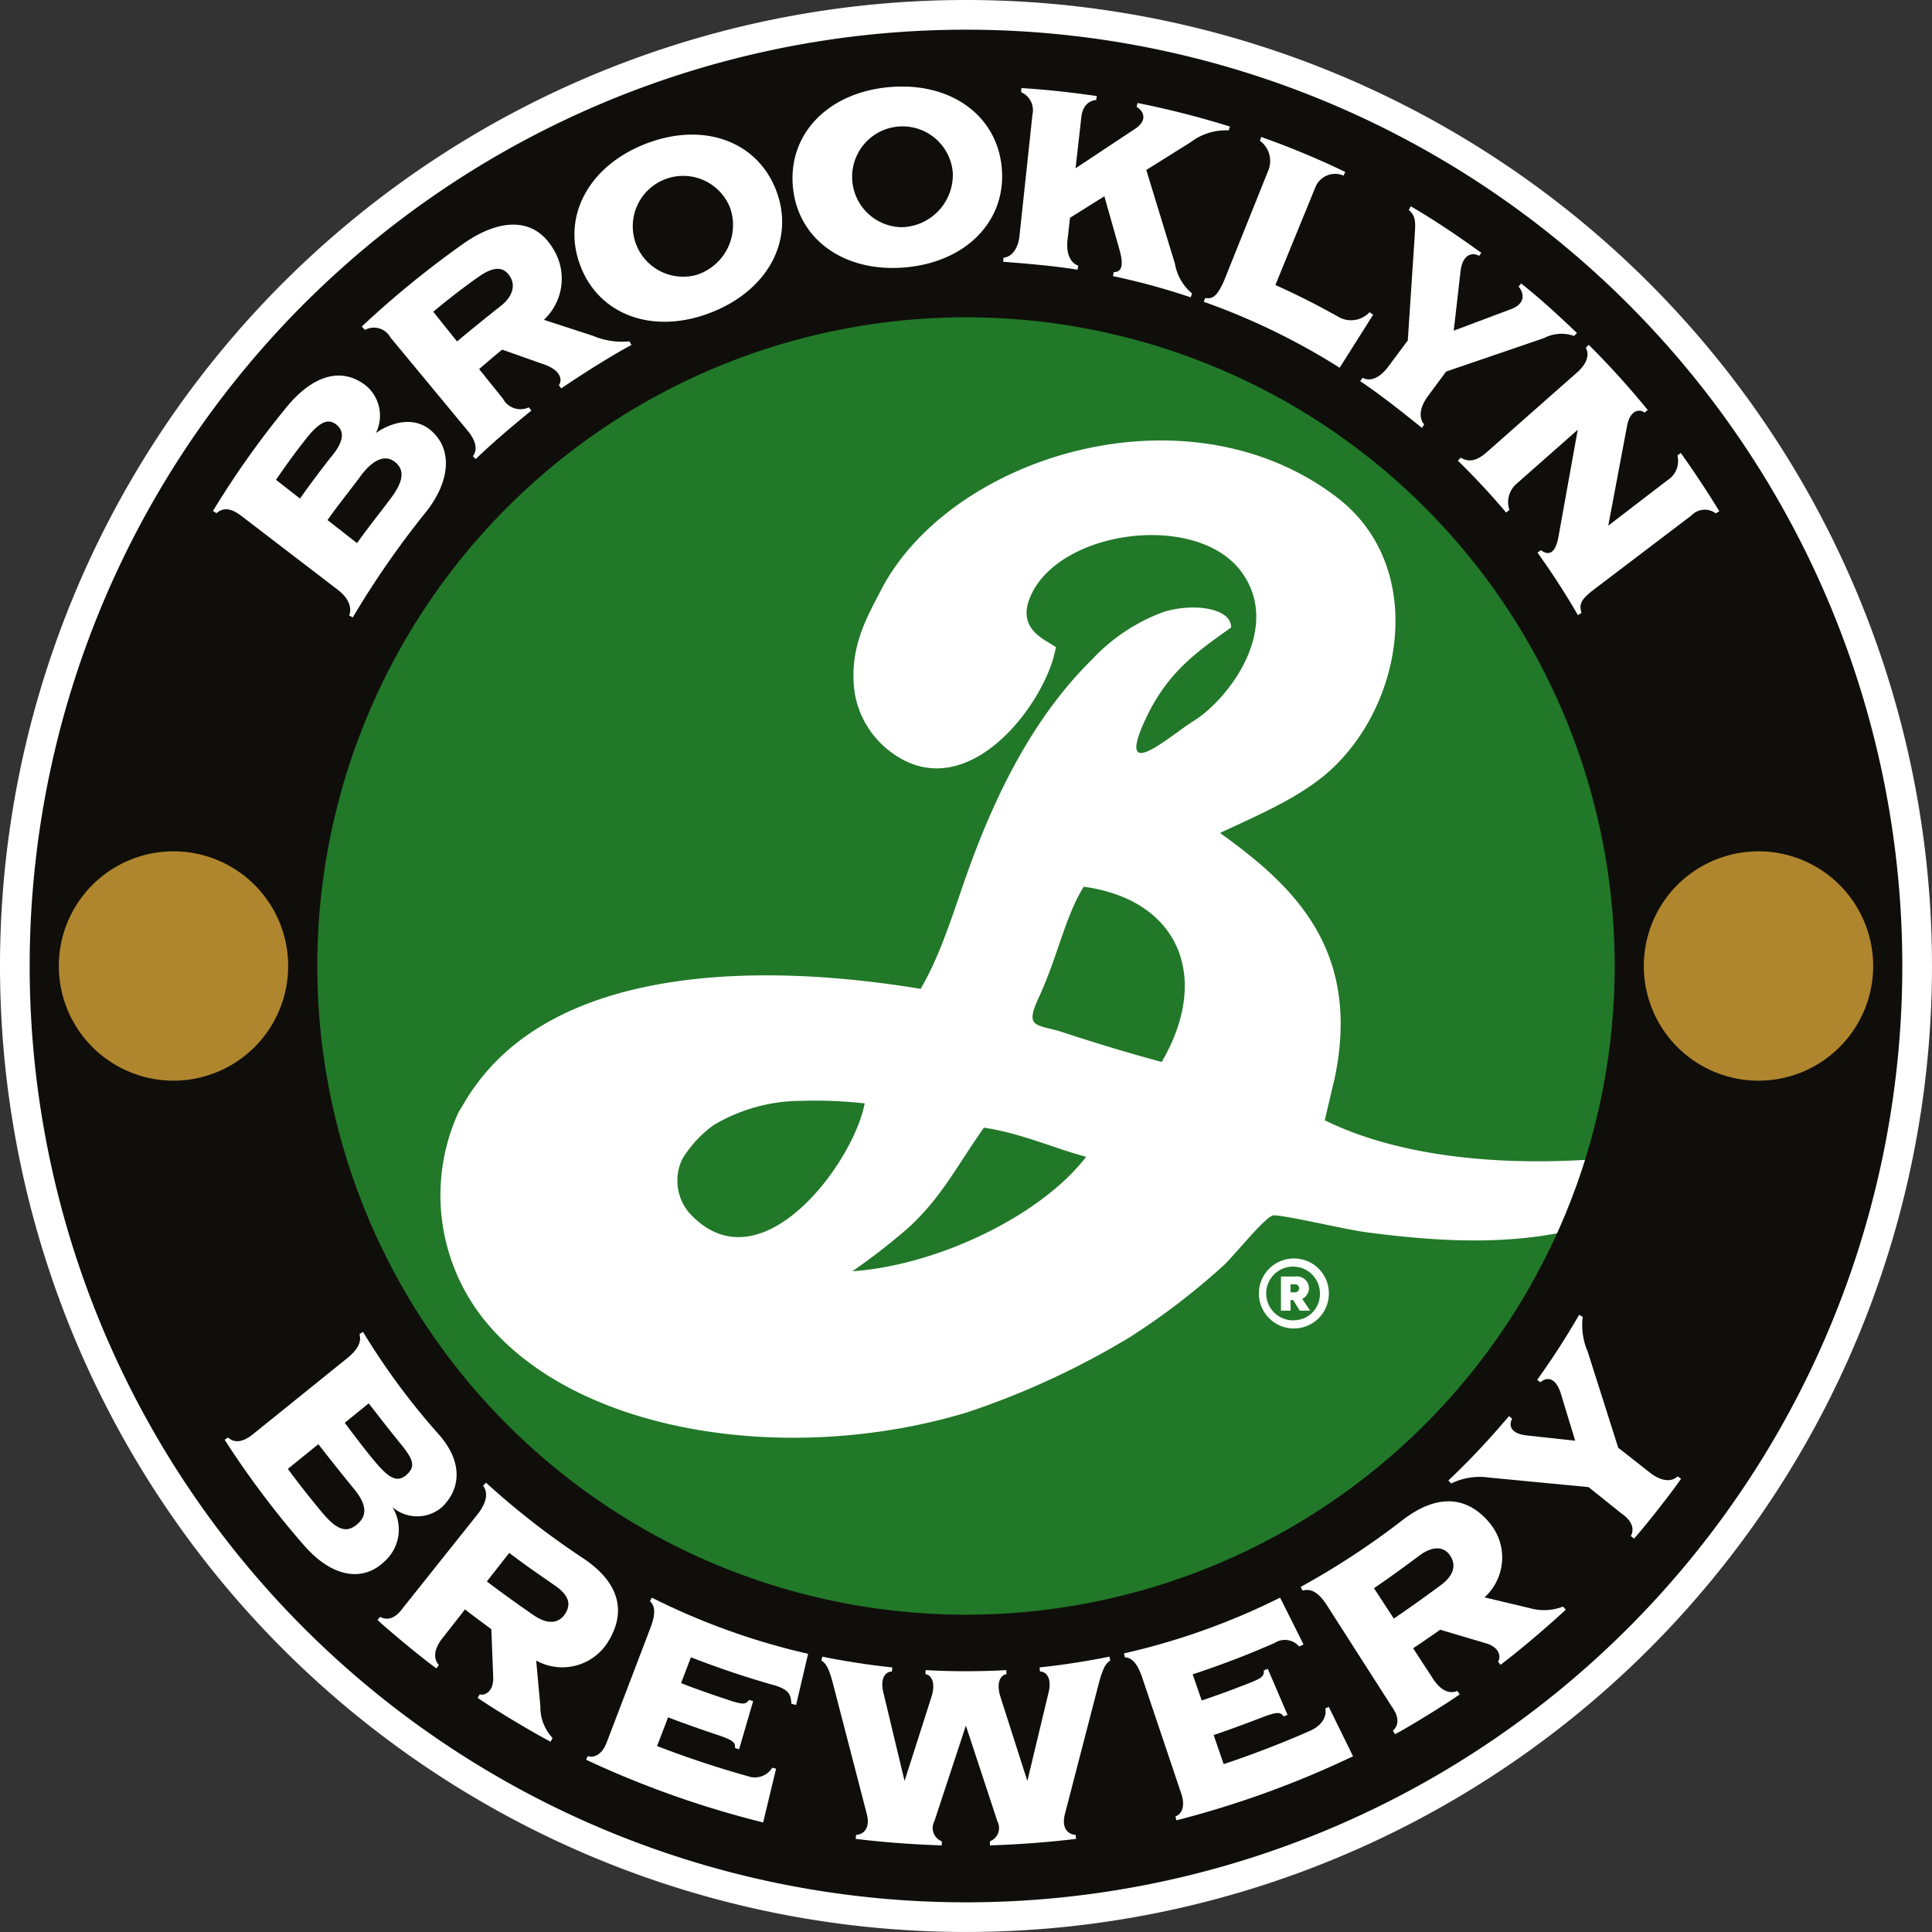 <svg viewBox="0 0 158.201 158.201" height="158.201" width="158.201" xmlns:xlink="http://www.w3.org/1999/xlink"
  xmlns="http://www.w3.org/2000/svg">
  <rect x="0" y="0" width="158.201" height="158.201" fill="#333333" stroke="none"/>
  <defs>
    <clipPath id="clip-path">
      <rect fill="none" height="158.201" width="158.201" id="Rectangle_2824"></rect>
    </clipPath>
    <clipPath id="clip-path-2">
      <path fill="none" transform="translate(-156.494 -156.49)"
        d="M156.494,209.607a53.117,53.117,0,1,0,53.117-53.117,53.116,53.116,0,0,0-53.117,53.117" id="Path_14769"></path>
    </clipPath>
  </defs>
  <g transform="translate(-0.001)" id="Group_287">
    <g transform="translate(0.001)" id="Group_278">
      <g clip-path="url(#clip-path)" id="Group_277">
        <path fill="#fff" transform="translate(0)" d="M158.2,79.1A79.1,79.1,0,1,1,79.1,0a79.1,79.1,0,0,1,79.1,79.1"
          id="Path_14765"></path>
        <path fill="#100e0b" transform="translate(-12.21 -12.21)"
          d="M167.98,91.31A76.67,76.67,0,1,1,91.311,14.641,76.669,76.669,0,0,1,167.98,91.31" id="Path_14766"></path>
        <path fill="#217828" transform="translate(-130.512 -130.507)"
          d="M262.729,209.607a53.117,53.117,0,1,1-53.117-53.117,53.117,53.117,0,0,1,53.117,53.117" id="Path_14767">
        </path>
      </g>
    </g>
    <g transform="translate(25.985 25.983)" id="Group_280">
      <g clip-path="url(#clip-path-2)" id="Group_279">
        <path fill="#fff" transform="translate(-207.025 -207.185)"
          d="M308.68,282.165c-5.172,1-10.607.619-15.75-.058-1.739-.229-6.562-1.387-7.594-1.387-.636,0-3.438,3.554-4.176,4.167a56.88,56.88,0,0,1-7.574,5.791,66.048,66.048,0,0,1-13.363,6.177c-14.563,4.408-32.2,1.785-39.683-7.77a16.32,16.32,0,0,1-1.979-16.751c.091-.179.428-.7.586-.988a12.934,12.934,0,0,1,.8-1.2c6.706-9.373,21.975-10.365,36.478-7.972,1.74-2.961,2.737-6.506,3.994-9.968,2.384-6.566,5.52-12.565,10.075-17.035a15.08,15.08,0,0,1,5.884-3.88c2.55-.752,5.514-.246,5.47,1.294-2.958,2.1-5.29,3.745-7.078,7.659-2.391,5.253,2.132,1.157,4,0,2.84-1.757,7.26-7.529,3.978-12.143-3.6-5.057-15.033-3.546-17.35,1.989-.964,2.281.659,3.216,1.6,3.787l.514.313s-.193.871-.325,1.246c-1.543,4.664-7.556,11.776-13.362,7.22a7.619,7.619,0,0,1-2.779-4.6c-.572-3.734,1.014-6.348,2.1-8.467,5.637-11.012,25.02-17.084,37.343-7.679,7.606,5.78,5.443,17.609-1.17,22.926-2.41,1.92-5.457,3.2-8.377,4.573,5.873,4.226,11.635,9.449,9.377,20.137-.026.081-.8,3.389-.8,3.389,5.7,2.81,13.482,3.726,21.518,3.231Zm-38.9-28.353c-1.532,2.475-2.119,5.687-3.674,9.063-1.243,2.636-.121,2.148,2.088,2.895,2.37.783,5.5,1.734,7.972,2.389,4.094-7.01,1.341-13.3-6.386-14.347m-23.121,17.533a14.076,14.076,0,0,0-7.172,1.979,9.348,9.348,0,0,0-2.588,2.809,4.084,4.084,0,0,0,.583,4.389c5.768,6.312,13.44-4.05,14.363-8.969a36.269,36.269,0,0,0-5.186-.207m14.953,2.194c-2.2,3.095-3.494,5.771-6.281,8.277a53.743,53.743,0,0,1-4.491,3.482c7.1-.5,15.526-4.638,19.135-9.37-2.756-.749-5.326-1.931-8.364-2.389"
          id="Path_14768"></path>
      </g>
    </g>
    <g transform="translate(0.001)" id="Group_282">
      <g clip-path="url(#clip-path)" id="Group_281">
        <path fill="#fff" transform="translate(-518.038 -517.587)"
          d="M624.015,620.637a2.866,2.866,0,1,0,2.838,2.866,2.852,2.852,0,0,0-2.838-2.866m.005,5.062a2.2,2.2,0,1,1,2.1-2.193,2.147,2.147,0,0,1-2.1,2.193"
          id="Path_14770"></path>
        <path fill="#fff" transform="translate(-526.835 -524.976)"
          d="M634.019,630.462a.987.987,0,0,1-1.084.968h-.424v.871h-.785v-2.8h1.209a.979.979,0,0,1,1.084.965m-1.508-.327v.658h.374a.329.329,0,1,0,0-.658Z"
          id="Path_14771"></path>
        <path fill="#fff" transform="translate(-531.399 -532.583)" d="M637.812,638.618l.868,1.29h-.847l-.634-1.015Z"
          id="Path_14772"></path>
        <path fill="#fff" transform="translate(-337.891 -681.341)"
          d="M423.017,817.878l.034.337c.5-.008.985.52.707,1.694l-1.743,7.266-2.2-6.879c-.369-1.152-.01-1.8.491-1.865l-.018-.335c-1.037.065-2.254.092-3.3.092s-2.263-.027-3.3-.092l-.018.335c.5.068.859.713.491,1.865l-2.2,6.879-1.742-7.266c-.279-1.174.208-1.7.706-1.694l.033-.337c-2.035-.211-4.255-.576-5.739-.885l-.063.33c.357.2.6.6.928,1.823l2.784,10.735c.31,1.2-.293,1.677-.871,1.706l-.044.329c2,.246,4.429.449,7.055.534l0-.336a1.162,1.162,0,0,1-.613-1.62l2.586-7.853,2.585,7.853a1.162,1.162,0,0,1-.613,1.62l0,.336c2.626-.085,5.058-.288,7.055-.534l-.044-.329c-.578-.03-1.182-.508-.872-1.706l2.784-10.735c.328-1.221.571-1.622.928-1.823l-.063-.33c-1.485.309-3.7.675-5.739.885"
          id="Path_14773"></path>
        <path fill="#fff" transform="translate(-92.38 -547.779)"
          d="M124.5,671.176a3.1,3.1,0,0,0,4.073.011c1.443-1.383,1.833-3.575-.268-5.957a57.148,57.148,0,0,1-6.2-8.39l-.289.178c.137.5.038,1.109-.949,1.931l-7.827,6.314c-.929.728-1.578.607-1.984.226l-.281.184a74.683,74.683,0,0,0,6.43,8.569c2.471,2.867,4.99,3.007,6.638,1.412a3.485,3.485,0,0,0,.66-4.479m-2.854,1.4c-.9.789-1.7.477-2.9-.955q-1.45-1.741-2.8-3.56l2.5-2.025c.915,1.18,2.022,2.57,2.925,3.672.965,1.175,1.147,2.108.278,2.867m1.163-5.432c-.725-.891-1.51-1.927-2.205-2.859l1.961-1.59c.8,1.025,1.718,2.211,2.48,3.148,1.108,1.349,1.449,1.967.619,2.7-.859.759-1.587.146-2.855-1.4"
          id="Path_14774"></path>
        <path fill="#fff" transform="translate(-462.256 -657.069)"
          d="M570.769,796.97c.138.5-.124,1.288-1.135,1.778-2.214.986-4.87,2.012-7.177,2.776l-.823-2.382c1.257-.419,2.949-1.049,4.171-1.522,1.085-.395,1.3-.349,1.562,0l.318-.134-1.62-3.768-.318.134c0,.434-.061.566-1.018.968-1.3.51-2.76,1.056-4.072,1.492l-.739-2.139c2.309-.764,4.5-1.6,6.727-2.579a1.532,1.532,0,0,1,1.994.3c.1-.045.26-.125.357-.17l-1.92-3.834a56.483,56.483,0,0,1-12.784,4.567l.077.33c.515.011.963.385,1.381,1.545l3.235,9.613c.366,1.078-.008,1.7-.478,1.859l.078.322a78.909,78.909,0,0,0,14.464-5.246l-1.987-4.045-.29.136"
          id="Path_14775"></path>
        <path fill="#fff" transform="translate(-241.037 -657.031)"
          d="M294.256,788.148c.39.336.5.91.084,2.07l-3.617,9.476c-.4,1.065-1.085,1.3-1.551,1.131l-.144.3a78.874,78.874,0,0,0,14.5,5.135l1.058-4.4-.31-.08a1.685,1.685,0,0,1-2.028.685c-2.369-.657-5.118-1.57-7.405-2.46l.9-2.353c1.241.483,3.007,1.1,4.283,1.521,1.087.388,1.221.558,1.2.993l.332.1,1.15-3.936-.33-.1c-.276.335-.408.4-1.4.1-1.356-.446-2.863-.964-4.171-1.475l.807-2.118c2.284.888,4.519,1.641,6.88,2.307,1.175.357,1.3.774,1.347,1.5l.384.1.984-4.192a56.464,56.464,0,0,1-12.8-4.6Z"
          id="Path_14776"></path>
        <path fill="#fff" transform="translate(-595.676 -540.758)"
          d="M730.946,661.473l-2.76-2.165-2.5-7.864a5.5,5.5,0,0,1-.41-2.854l-.295-.169a61.3,61.3,0,0,1-3.437,5.325l.278.2c.364-.358,1.165-.57,1.638.848l1.2,3.937-3.944-.43c-1.463-.156-1.476-.919-1.215-1.375l-.265-.209a63.722,63.722,0,0,1-4.962,5.272l.231.243a5.318,5.318,0,0,1,3.1-.485l8.15.783,2.69,2.155c1.027.7,1.014,1.4.77,1.849l.26.213c.77-.837,3.026-3.684,3.854-4.905l-.276-.191c-.423.369-1.074.519-2.1-.177"
          id="Path_14777"></path>
        <path fill="#fff" transform="translate(-148.791 -92.423)"
          d="M180.741,120.03h0l6.36,7.681c.771.931.749,1.656.407,2.065l.235.24c1.383-1.34,3.036-2.737,4.559-3.973l-.211-.264a1.62,1.62,0,0,1-2.111-.7l-1.956-2.437c.561-.476,1.3-1.119,1.89-1.59l3.473,1.229c1.282.456,1.487,1.224,1.167,1.683l.194.264c1.774-1.214,4.361-2.833,5.75-3.554l-.166-.3a6.1,6.1,0,0,1-3.007-.461l-4-1.3a4.61,4.61,0,0,0,.709-5.9c-1.584-2.572-4.409-2.38-7.337-.312a78.818,78.818,0,0,0-8.28,6.758l.262.277a1.539,1.539,0,0,1,2.065.587m7.23-4.929c1.212-.851,2.021-.882,2.566-.053.464.707.291,1.638-.786,2.468-1.141.9-2.428,1.945-3.539,2.87l-1.949-2.429c1.149-.958,2.484-2,3.708-2.856"
          id="Path_14778"></path>
        <path fill="#fff" transform="translate(-87.595 -154.447)"
          d="M107.3,196.647l7.986,6.119c.984.763,1.116,1.586.9,2.073l.295.168a72.956,72.956,0,0,1,6.047-8.7c2.061-2.661,2.037-5.211.323-6.639-1.345-1.121-3.133-.691-4.474.234a3.2,3.2,0,0,0-.816-3.879c-2.15-1.667-4.458-.629-6.335,1.563a73.371,73.371,0,0,0-6.192,8.7l.282.183c.462-.378,1.027-.534,1.985.183m12.67-4.35c.85.72.565,1.7-.407,2.994-.884,1.177-1.842,2.371-2.733,3.623l-2.416-1.886c.835-1.2,1.843-2.431,2.7-3.592,1.1-1.492,2.108-1.769,2.852-1.139m-7.486-1.7c1.163-1.535,1.943-2,2.7-1.351s.359,1.582-.362,2.474c-.735.909-1.956,2.538-2.657,3.547l-1.966-1.535c.685-1,1.53-2.189,2.285-3.136"
          id="Path_14779"></path>
        <path fill="#fff" transform="translate(-559.437 -84.875)"
          d="M671.017,115.809l-.2.276c1.585,1.073,3.213,2.335,5.049,3.826l.191-.276c-.369-.424-.474-1.183.223-2.21l1.568-2.124,8.024-2.745a3.087,3.087,0,0,1,2.458-.171l.234-.242c-1.616-1.535-2.981-2.8-4.574-4.057l-.2.255c.524.654.475,1.43-.6,1.839l-4.714,1.771.563-4.923c.2-1.465,1.088-1.468,1.513-1.2l.181-.251c-1.615-1.169-3.728-2.623-5.776-3.808l-.162.3c.651.56.537,1.14.466,2.4l-.547,8.28-1.668,2.24c-.787.982-1.512,1.1-2.026.82"
          id="Path_14780"></path>
        <path fill="#fff" transform="translate(-599.594 -141.806)"
          d="M737.221,178.9l-.273.2a1.853,1.853,0,0,1-.8,2.018l-4.861,3.73,1.541-8.181c.255-1.313,1.033-1.394,1.43-1.075l.26-.213a69.855,69.855,0,0,0-4.827-5.334l-.244.231c.262.506.2,1.145-.6,1.926l-7.517,6.637c-.866.768-1.511.805-2.127.446l-.231.243c1.205,1.179,2.562,2.6,3.946,4.244l.278-.2a1.981,1.981,0,0,1,.59-2.161l5-4.415-1.576,8.755c-.294,1.635-.964,1.45-1.444,1.11l-.275.2a60.548,60.548,0,0,1,3.307,5.111l.293-.167c-.2-.751-.058-1.089,1-1.912l8.01-6.084a1.5,1.5,0,0,1,1.989-.165l.288-.174c-.894-1.477-2.087-3.284-3.152-4.771"
          id="Path_14781"></path>
        <path fill="#fff" transform="translate(-495.066 -56.352)"
          d="M607.508,82.118c-.113-.072-.216-.141-.3-.2a2.057,2.057,0,0,1-2.472.419c-1.985-1.108-3.344-1.79-5.235-2.647l3.266-7.985a1.735,1.735,0,0,1,2.312-.972l.146-.3a68.051,68.051,0,0,0-6.884-2.864l-.109.311a2.045,2.045,0,0,1,.679,2.451l-3.629,9.046c-.532,1.168-.887,1.5-1.53,1.372l-.117.315a55.455,55.455,0,0,1,11.128,5.4Zm-8.119-2.155v0c.005,0,.005.006,0,0"
          id="Path_14782"></path>
        <path fill="#fff" transform="translate(-534.945 -617.46)"
          d="M660.155,749.128l-3.651-.869a4.4,4.4,0,0,0,.473-6.025c-1.818-2.251-4.316-2.565-7.291-.218a64.077,64.077,0,0,1-8.236,5.388l.152.3c.6-.154,1.166,0,1.9,1.054l5.409,8.446c.723,1.007.476,1.632.093,1.971l.169.291c1.011-.521,4.1-2.406,5.3-3.267l-.193-.274c-.524.2-1.183.138-1.907-.869l-1.714-2.629c.773-.51,1.611-1.092,2.217-1.517l3.766,1.115c1.139.339,1.214,1.163.965,1.492l.206.265c1.284-.952,3.976-3.218,5.346-4.52l-.23-.246a4.271,4.271,0,0,1-2.77.11m-7.241-1.861c-1.079.8-2.572,1.878-3.844,2.729l-1.622-2.488c1.217-.812,2.536-1.789,3.707-2.659,1.26-.942,2.108-.634,2.512-.035.438.65.507,1.511-.752,2.453"
          id="Path_14783"></path>
        <path fill="#fff" transform="translate(-155.256 -609.791)"
          d="M205.019,744.272c1.544-2.448,1.035-4.913-2.146-6.972a65.164,65.164,0,0,1-7.822-6.1l-.231.244c.339.518.39,1.128-.325,2.176l-6.251,7.844c-.72,1.01-1.411.974-1.856.72l-.22.254c.83.785,3.62,3.11,4.821,3.966l.2-.271c-.36-.432-.513-1.076.207-2.085l1.937-2.47c.733.569,1.555,1.177,2.155,1.613l.154,3.921c.049,1.2-.7,1.549-1.095,1.418l-.185.285c1.315.908,4.3,2.718,5.977,3.594l.164-.3a3.717,3.717,0,0,1-1-2.6l-.341-3.745a4.4,4.4,0,0,0,5.859-1.494m-6.076-2.223c-1.106-.763-2.607-1.829-3.822-2.76l1.832-2.338c1.161.89,2.511,1.824,3.712,2.652,1.3.888,1.324,1.657.843,2.367-.439.649-1.267.968-2.564.078"
          id="Path_14784"></path>
        <path fill="#af862e" transform="translate(-24.202 -350.134)"
          d="M29.02,429.235a9.389,9.389,0,1,0,9.39-9.39,9.39,9.39,0,0,0-9.39,9.39" id="Path_14785"></path>
        <path fill="#af862e" transform="translate(-676.076 -350.134)"
          d="M810.68,429.235a9.39,9.39,0,1,0,9.39-9.39,9.39,9.39,0,0,0-9.39,9.39" id="Path_14786"></path>
        <path fill="#fff" transform="translate(-412.618 -36.223)"
          d="M505.764,44.655l-.073.323c.407.215,1.062,1-.126,1.794L500.691,50l.479-4.258c.136-.968.718-1.294,1.207-1.328l.053-.328c-2.33-.323-3.844-.5-6.172-.652l-.025.334a1.609,1.609,0,0,1,.928,1.826l-1.073,10.04c-.162,1.172-.781,1.657-1.3,1.691l-.02.336c1.1.077,4.211.327,6.083.647l.056-.335c-.43-.13-.989-.676-.889-1.985l.217-1.932,2.813-1.763,1.242,4.394c.386,1.364.12,1.825-.471,1.812l-.071.332a57.206,57.206,0,0,1,6.373,1.739l.108-.317a4.052,4.052,0,0,1-1.4-2.433l-2.347-7.678,3.654-2.29a4.761,4.761,0,0,1,3.091-.953l.106-.311a73.38,73.38,0,0,0-7.568-1.931"
          id="Path_14787"></path>
        <path fill="#fff" transform="translate(-236.257 -55.364)"
          d="M289.124,67.14c-4.671,1.819-6.9,5.968-5.329,10.025s6.009,5.611,10.68,3.792,6.9-5.968,5.328-10.025-6.008-5.61-10.679-3.792m4.157,10.737a4.128,4.128,0,1,1,2.765-5.483,4.283,4.283,0,0,1-2.765,5.483"
          id="Path_14788"></path>
        <path fill="#fff" transform="translate(-325.941 -35.568)"
          d="M398.772,42.7c-4.992.437-8.287,3.8-7.907,8.132s4.21,7.07,9.2,6.632,8.287-3.8,7.907-8.133-4.21-7.07-9.2-6.631m1.007,11.473a4.129,4.129,0,1,1,4.18-4.49,4.291,4.291,0,0,1-4.18,4.49"
          id="Path_14789"></path>
      </g>
    </g>
  </g>
</svg>